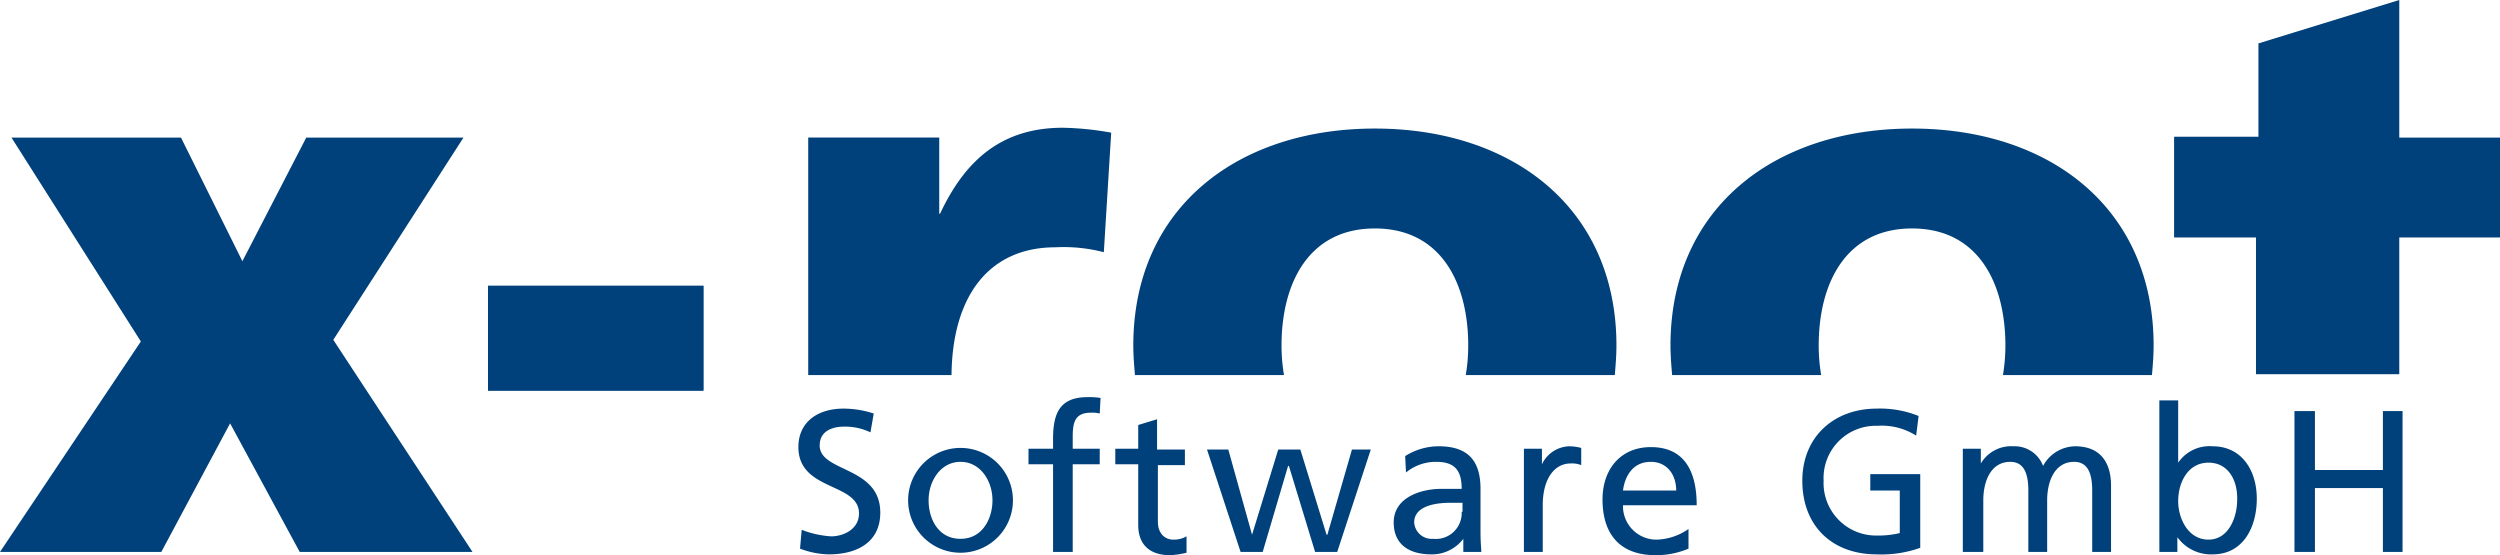 <svg xmlns="http://www.w3.org/2000/svg" viewBox="0 0 305.3 67.8"><path fill="#00417b" d="M0 67.4h19.7l8.4-15.7 8.5 15.7h21.1l-17-25.9 15.9-24.7H37.4l-7.8 15.1-7.5-15.1H1.4l15.8 24.9L0 67.4zM59.6 47.7h26.3V34.9H59.6v12.8z"/><path fill="#00417b" d="M59.6 47.7h26.3V34.9H59.6v12.8zM116.2 45.8c.1-9.7 4.6-15.6 12.7-15.6a19.43 19.43 0 015.9.6l.9-14.6a36.83 36.83 0 00-5.9-.6c-7.6 0-12 4.1-15 10.5h-.1v-9.3h-16v29zM293 45.8V29h12.3V16.8H293V0l-17.2 5.3v11.4h-10.3V29h10v16.7H293zM106.7 50.5a11.93 11.93 0 00-3.7-.6c-3.1 0-5.5 1.6-5.5 4.7 0 5.4 7.4 4.3 7.4 8.1 0 2-2 2.8-3.4 2.8a12 12 0 01-3.6-.8l-.2 2.3a10.39 10.39 0 003.5.7c3.5 0 6.3-1.5 6.3-5.1 0-5.7-7.4-4.9-7.4-8.2 0-1.8 1.6-2.3 3-2.3a7.11 7.11 0 013.2.7l.4-2.3z"/><path d="M110.9 61.1a6.4 6.4 0 1012.8 0 6.4 6.4 0 10-12.8 0zm2.5 0c0-2.4 1.5-4.7 3.9-4.7s3.9 2.3 3.9 4.7c0 2.2-1.2 4.7-3.9 4.7s-3.9-2.4-3.9-4.7z" fill="#00417b" fill-rule="evenodd"/><path d="M128.7 67.4h2.3V56.7h3.3v-1.9H131v-1.4c0-1.7.2-3 2.2-3a3.75 3.75 0 011.1.1l.1-1.9a8.08 8.08 0 00-1.6-.1c-3.4 0-4.2 2-4.2 5.1v1.2h-3v1.9h3v10.7zM144.6 54.9h-3.3v-3.7l-2.3.7v2.9h-2.8v1.9h2.8v7.4c0 2.5 1.5 3.7 3.9 3.7a10.58 10.58 0 002-.3v-2a3.1 3.1 0 01-1.6.4c-1.1 0-1.9-.8-1.9-2.2v-6.9h3.3v-1.9zM167.4 54.9h-2.3l-3 10.4h-.1l-3.2-10.4h-2.7l-3.2 10.4-2.9-10.4h-2.6l4.1 12.5h2.7l3.1-10.5h.1l3.2 10.5h2.7l4.1-12.5z" fill="#00417b"/><path d="M171.7 57.7a5.73 5.73 0 013.7-1.3c2.3 0 3.1 1.1 3.1 3.3H176c-2.4 0-5.8 1-5.8 4.1 0 2.7 1.9 3.9 4.6 3.9a4.8 4.8 0 003.9-1.9v1.6h2.2c0-.4-.1-1-.1-2.5v-5.2c0-3.4-1.5-5.2-5.1-5.2a7.62 7.62 0 00-4.1 1.2l.1 2zm6.8 4.8a3.16 3.16 0 01-3.5 3.3 2.14 2.14 0 01-2.3-2c0-2.2 3.1-2.4 4.4-2.4h1.5v1.1z" fill="#00417b" fill-rule="evenodd"/><path d="M186.1 67.4h2.3v-5.7c0-3.2 1.4-5.1 3.4-5.1a3 3 0 011.3.2v-2.1a6.05 6.05 0 00-1.5-.2 3.84 3.84 0 00-3.3 2.2v-1.9h-2.2v12.6z" fill="#00417b"/><path d="M206.2 64.6a7.13 7.13 0 01-3.9 1.3 4.08 4.08 0 01-4.1-4.2h9c0-4-1.4-7.1-5.6-7.1-3.6 0-5.9 2.6-5.9 6.4 0 4.1 2 6.8 6.5 6.8a10.14 10.14 0 004-.8v-2.4zm-8-4.7c.2-1.6 1.1-3.5 3.4-3.5 2 0 3.1 1.6 3.1 3.5z" fill="#00417b" fill-rule="evenodd"/><path d="M234.3 50.8a12.57 12.57 0 00-5.1-.9c-5.3 0-9.1 3.5-9.1 8.8 0 5.5 3.6 9 9.1 9a14.13 14.13 0 005.3-.8v-9h-6.1v2h3.6v5.2a11.24 11.24 0 01-2.8.3 6.41 6.41 0 01-6.5-6.7 6.38 6.38 0 016.6-6.7 7.76 7.76 0 014.7 1.2l.3-2.4zM239.9 67.4h2.3v-6.3c0-2.3.9-4.7 3.3-4.7 1.9 0 2.2 1.9 2.2 3.5v7.5h2.3v-6.3c0-2.3.9-4.7 3.3-4.7 1.9 0 2.2 1.9 2.2 3.5v7.5h2.3v-8.1c0-2.7-1.2-4.8-4.4-4.8a4.52 4.52 0 00-3.9 2.4 3.7 3.7 0 00-3.6-2.4 4.31 4.31 0 00-4 2.1v-1.8h-2.2v12.6z" fill="#00417b"/><path d="M263.7 67.4h2.2v-1.8a5.06 5.06 0 004.3 2.1c3.8 0 5.4-3.4 5.4-6.8s-1.8-6.4-5.4-6.4a4.63 4.63 0 00-4.2 2v-7.6h-2.3v18.5zm9.5-6.3c0 2-1 4.8-3.5 4.8s-3.7-2.6-3.7-4.7c0-2.3 1.2-4.7 3.7-4.7s3.6 2.3 3.5 4.6z" fill="#00417b" fill-rule="evenodd"/><path fill="#00417b" d="M280.2 67.4h2.5v-7.8h8.3v7.8h2.4V50.2H291v7.2h-8.3v-7.2h-2.5v17.2zM156.8 45.8a21.86 21.86 0 01-.3-3.6c0-7.6 3.3-14.3 11.4-14.3s11.4 6.7 11.4 14.3a21.86 21.86 0 01-.3 3.6h18.2c.1-1.2.2-2.4.2-3.6 0-16.8-12.7-26.5-29.5-26.5s-29.5 9.7-29.5 26.5c0 1.2.1 2.4.2 3.6zM262.8 45.8c.1-1.2.2-2.4.2-3.6 0-16.8-12.7-26.5-29.5-26.5S204 25.4 204 42.2c0 1.2.1 2.4.2 3.6h18.2a21.86 21.86 0 01-.3-3.6c0-7.6 3.3-14.3 11.4-14.3s11.4 6.7 11.4 14.3a21.86 21.86 0 01-.3 3.6z"/></svg>